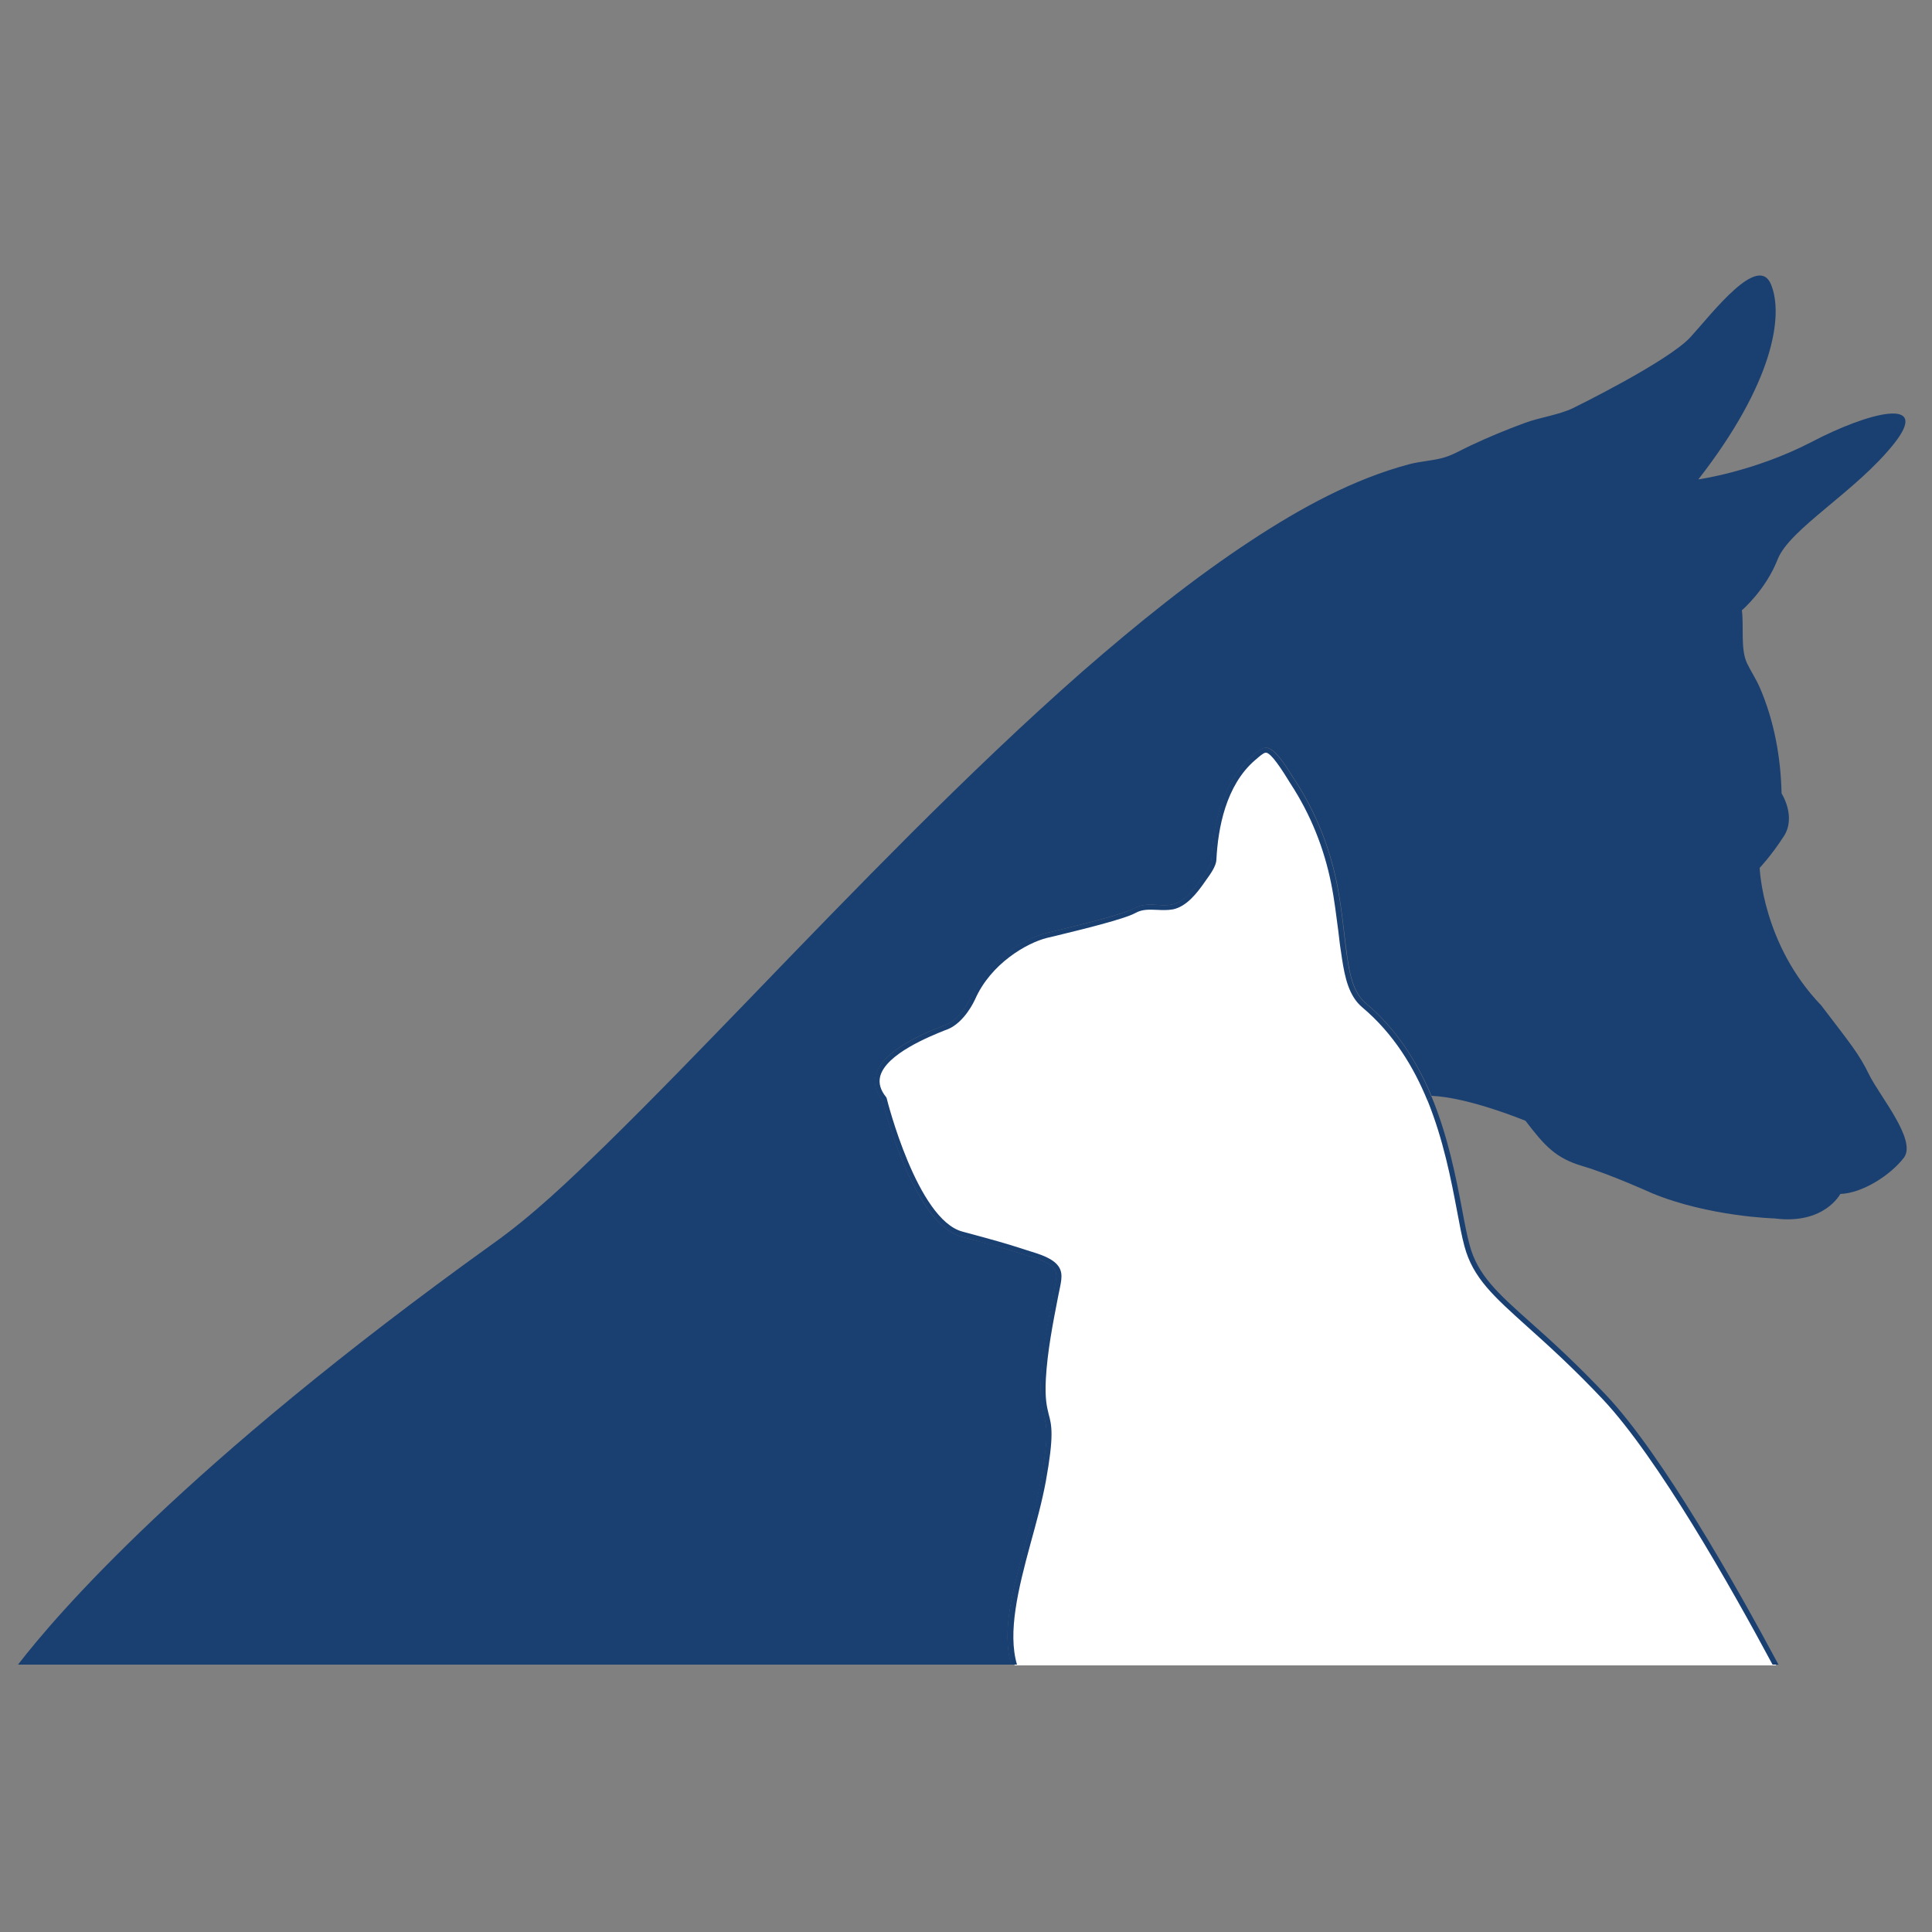 <?xml version="1.0" encoding="utf-8"?>
<!-- Generator: Adobe Illustrator 25.2.3, SVG Export Plug-In . SVG Version: 6.00 Build 0)  -->
<svg version="1.1" id="Layer_1" xmlns="http://www.w3.org/2000/svg" xmlns:xlink="http://www.w3.org/1999/xlink" x="0px" y="0px"
	 viewBox="0 0 750 750" style="enable-background:new 0 0 750 750;" xml:space="preserve">
<rect x="0" y="0" width="750" height="750" fill="#808080" stroke="none"/>
<style type="text/css">
	.st0{fill:#1A3F71;}
	.st1{fill:#FFFFFF;}
</style>
<g>
	<path class="st0" d="M725.6,417.2c-4-8.2-7.1-11.8-18.6-26.9c-22.9-23.8-23.9-53.4-23.9-53.4s4.5-4.7,9.4-12.3
		c4.9-7.6-0.9-16.6-0.9-16.6c-0.3-14.1-2.9-28.3-8.5-41.2c-1.4-3.2-3.4-6.2-4.9-9.3c-2.6-5.5-1.2-14.2-2-20.6c0,0,9.2-7.8,13.9-19.8
		c4.7-11.9,30.3-26.2,45.1-44.8c14.8-18.6-9.9-12.3-32-0.7c-22.2,11.5-43.9,14.5-43.9,14.5c29.1-37.4,33.2-63.6,28.2-75.7
		c-5-12.1-22.5,10.8-31.1,20.3c-8.5,9.5-45.7,27.7-45.7,27.7c-5.6,2.7-12.9,3.6-18.8,5.8c-7.1,2.6-14.1,5.5-20.9,8.7
		c-3.7,1.7-7.2,3.9-11.1,4.9c-4.2,1.1-8.6,1.3-12.8,2.4c-21.8,5.8-42.1,17-60.9,29.3c-23.2,15.2-44.9,32.8-65.8,51
		c-22.9,20.1-44.9,41.3-66.5,62.8c-21.3,21.3-42.3,43-63.2,64.7c-18.4,19-36.8,38.1-55.7,56.6c-14,13.6-28.2,27.3-44.2,38.6
		C71.5,568.9,21.6,627.2,7,646.2h385.6c-3.9-13,0.7-29.7,5.6-47.4c2.2-8,4.5-16.3,5.9-24.2c3.2-17.3,2.2-20.9,1.2-25.2
		c-0.7-2.9-1.6-6.2-1.2-14.3c0.6-10.9,2.7-21.6,4.7-32l0.8-3.9c0.8-4.1,1-6.2-2.1-8.3c-2.3-1.5-5.1-2.4-7.8-3.2
		c-0.9-0.3-1.7-0.5-2.6-0.8c-6.6-2.2-13.5-4.1-20.1-5.8l-3.7-1c-18.3-4.9-29.8-49.1-30.8-53.1c-2.5-3.2-3.4-6.4-2.5-9.7
		c2.5-9.7,19.7-16.6,26.2-19.1l1.1-0.4c5.9-2.4,9.5-10.4,9.6-10.5c6.4-14.6,21-23,29.3-25.1l3.8-0.9c9.1-2.2,26-6.4,30.1-8.6
		c3.2-1.8,6.4-1.6,9.4-1.4c2,0.1,3.9,0.2,5.7-0.2c4.5-1,8.2-5.6,10.9-9.6c0.2-0.3,0.4-0.6,0.7-1c1.4-1.9,3.4-4.8,3.5-6.6
		c0.9-18.2,6.3-32.1,15.7-40.2l0.6-0.5c1.2-1.1,2.9-2.6,4.4-2.9c3.3-0.6,7.2,5.4,11,11.5c0.4,0.6,0.7,1.1,1,1.5
		c7.7,11.9,13.1,25.2,16,39.5c1.2,6,2,12.2,2.7,18.1c0.4,3.7,0.9,7.4,1.4,11.1c1,6.6,2.4,13.5,7.2,17.5c12,10.1,19.9,22.9,25.4,35.9
		l0,0c14.6,0.6,36.5,9.7,36.5,9.7c7.5,9.8,11.7,14.5,22.2,17.6c10.6,3.1,26.9,10.5,26.9,10.5c22,9.1,47.6,9.8,47.6,9.8
		c19.3,2.5,25.5-9.5,25.5-9.5c8.6-0.3,19.5-7.3,24.7-14.1C744.2,442.6,729.6,425.4,725.6,417.2z"/>
	<g>
		<path class="st1" d="M623,542.5c-31.3-33.3-48.3-39.7-53.5-58.9c-5.2-19.2-7.7-66.1-40-93.3c-5.2-4.4-6.5-11.8-7.5-18.1
			c-1.5-9.7-2.1-19.5-4.1-29.2c-2.8-13.9-8.2-27.2-15.9-39.1c-1.8-2.8-7.6-13.2-10.9-12.6c-1.5,0.3-3.4,2.2-4.5,3.2
			c-11.1,9.6-14.7,25.5-15.3,39.5c-0.1,2.5-3.1,6.2-4.4,8.2c-2.7,3.9-6.6,9-11.5,10c-5,1.1-10-1.3-14.9,1.5
			c-4.8,2.7-26.3,7.7-34.2,9.7c-7.9,2-22.4,10.1-28.6,24.5c0,0-3.7,8.4-10.1,11c-6.4,2.6-36,13.4-24.2,27.9c0,0,11.8,47.6,30.2,52.5
			c8,2.2,16,4.2,23.9,6.9c3.6,1.2,7.5,2,10.7,4.2c3.8,2.5,3.4,5.3,2.6,9.3c-2.3,11.9-4.8,23.6-5.5,35.8c-1,19.4,5.4,10.2,0,39.6
			c-4.6,25.4-17.2,52.8-11.4,71.4h295.6C673.6,616.9,644.7,565.6,623,542.5z"/>
		<path class="st0" d="M565.6,470c1,5.4,1.9,10.1,2.9,13.8c3.3,12.3,11.3,19.4,24.4,31.2c7.8,7,17.5,15.7,29.3,28.2
			c21.3,22.7,49.5,72.4,65.9,103h2.3c-16.4-30.6-45-81.3-66.7-104.4c-11.8-12.5-21.5-21.3-29.4-28.3c-12.9-11.5-20.7-18.5-23.8-30.2
			c-1-3.6-1.9-8.3-2.9-13.7c-2.4-12.6-5.5-28.6-12-44.2l-1.4,1.9C560.3,442.4,563.3,457.8,565.6,470z"/>
	</g>
	<path class="st0" d="M530.2,389.5c-4.8-4-6.2-10.8-7.2-17.5c-0.6-3.7-1-7.5-1.4-11.1c-0.7-6-1.5-12.1-2.7-18.1
		c-2.9-14.3-8.3-27.6-16-39.5c-0.2-0.4-0.6-0.9-1-1.5c-3.8-6.2-7.8-12.1-11-11.5c-1.5,0.3-3.2,1.8-4.4,2.9l-0.6,0.5
		c-9.4,8.1-14.8,22-15.7,40.2c-0.1,1.8-2.1,4.7-3.5,6.6c-0.3,0.4-0.5,0.7-0.7,1c-2.7,4-6.5,8.7-10.9,9.6c-1.9,0.4-3.7,0.3-5.7,0.2
		c-3.1-0.2-6.2-0.4-9.4,1.4c-4.1,2.3-21,6.4-30.1,8.6l-3.8,0.9c-8.3,2.1-23,10.4-29.3,25.1c0,0.1-3.7,8.1-9.6,10.5l-1.1,0.4
		c-6.5,2.6-23.6,9.4-26.2,19.1c-0.9,3.3,0,6.5,2.5,9.7c1,4,12.6,48.1,30.8,53.1l3.7,1c6.6,1.8,13.5,3.6,20.1,5.8
		c0.9,0.3,1.7,0.6,2.6,0.8c2.7,0.8,5.5,1.7,7.8,3.2c3.2,2.1,2.9,4.2,2.1,8.3l-0.8,3.9c-2,10.4-4.2,21.1-4.7,32
		c-0.4,8,0.4,11.3,1.2,14.3c1.1,4.2,2,7.9-1.2,25.2c-1.5,8-3.7,16.2-5.9,24.2c-4.9,17.7-9.4,34.4-5.6,47.4h2.3
		c-3.7-12.5,0.5-29.5,5.2-46.8c2.2-8,4.5-16.3,6-24.4c3.2-17.7,2.3-21.6,1.1-26c-0.7-2.9-1.5-5.9-1.1-13.7
		c0.6-10.7,2.7-21.4,4.7-31.7l0.8-3.9c0.8-4,1.4-7.4-3-10.4c-2.6-1.7-5.5-2.6-8.4-3.5c-0.9-0.3-1.7-0.5-2.5-0.8
		c-6.7-2.2-13.6-4.1-20.3-5.9l-3.7-1c-17.6-4.7-29.3-51.3-29.4-51.8l-0.2-0.4c-2.2-2.7-3-5.4-2.3-8.1c2.3-8.7,19.3-15.5,25-17.8
		l1.1-0.4c6.7-2.7,10.5-11.2,10.7-11.6c6.1-13.9,20-21.9,27.9-23.9l3.8-0.9c9.8-2.4,26.3-6.4,30.6-8.8c2.7-1.5,5.4-1.3,8.3-1.2
		c2,0.1,4.1,0.2,6.3-0.2c5.2-1.1,9.2-6.2,12.2-10.5c0.2-0.3,0.4-0.6,0.7-1c1.6-2.2,3.8-5.3,3.9-7.7c0.6-12.3,3.7-29,15-38.7l0.6-0.5
		c0.9-0.8,2.5-2.2,3.4-2.4c1.5-0.3,4.4,3.3,8.9,10.6c0.4,0.6,0.7,1.2,1,1.6c7.6,11.7,12.9,24.7,15.7,38.8c1.2,5.9,1.9,12.1,2.7,18
		c0.4,3.7,0.9,7.5,1.5,11.2c1.1,7,2.6,14.3,7.9,18.7c12.1,10.2,19.9,23.1,25.3,36.3l1.4-1.9C550.1,412.3,542.2,399.6,530.2,389.5z"
		/>
</g>
</svg>

